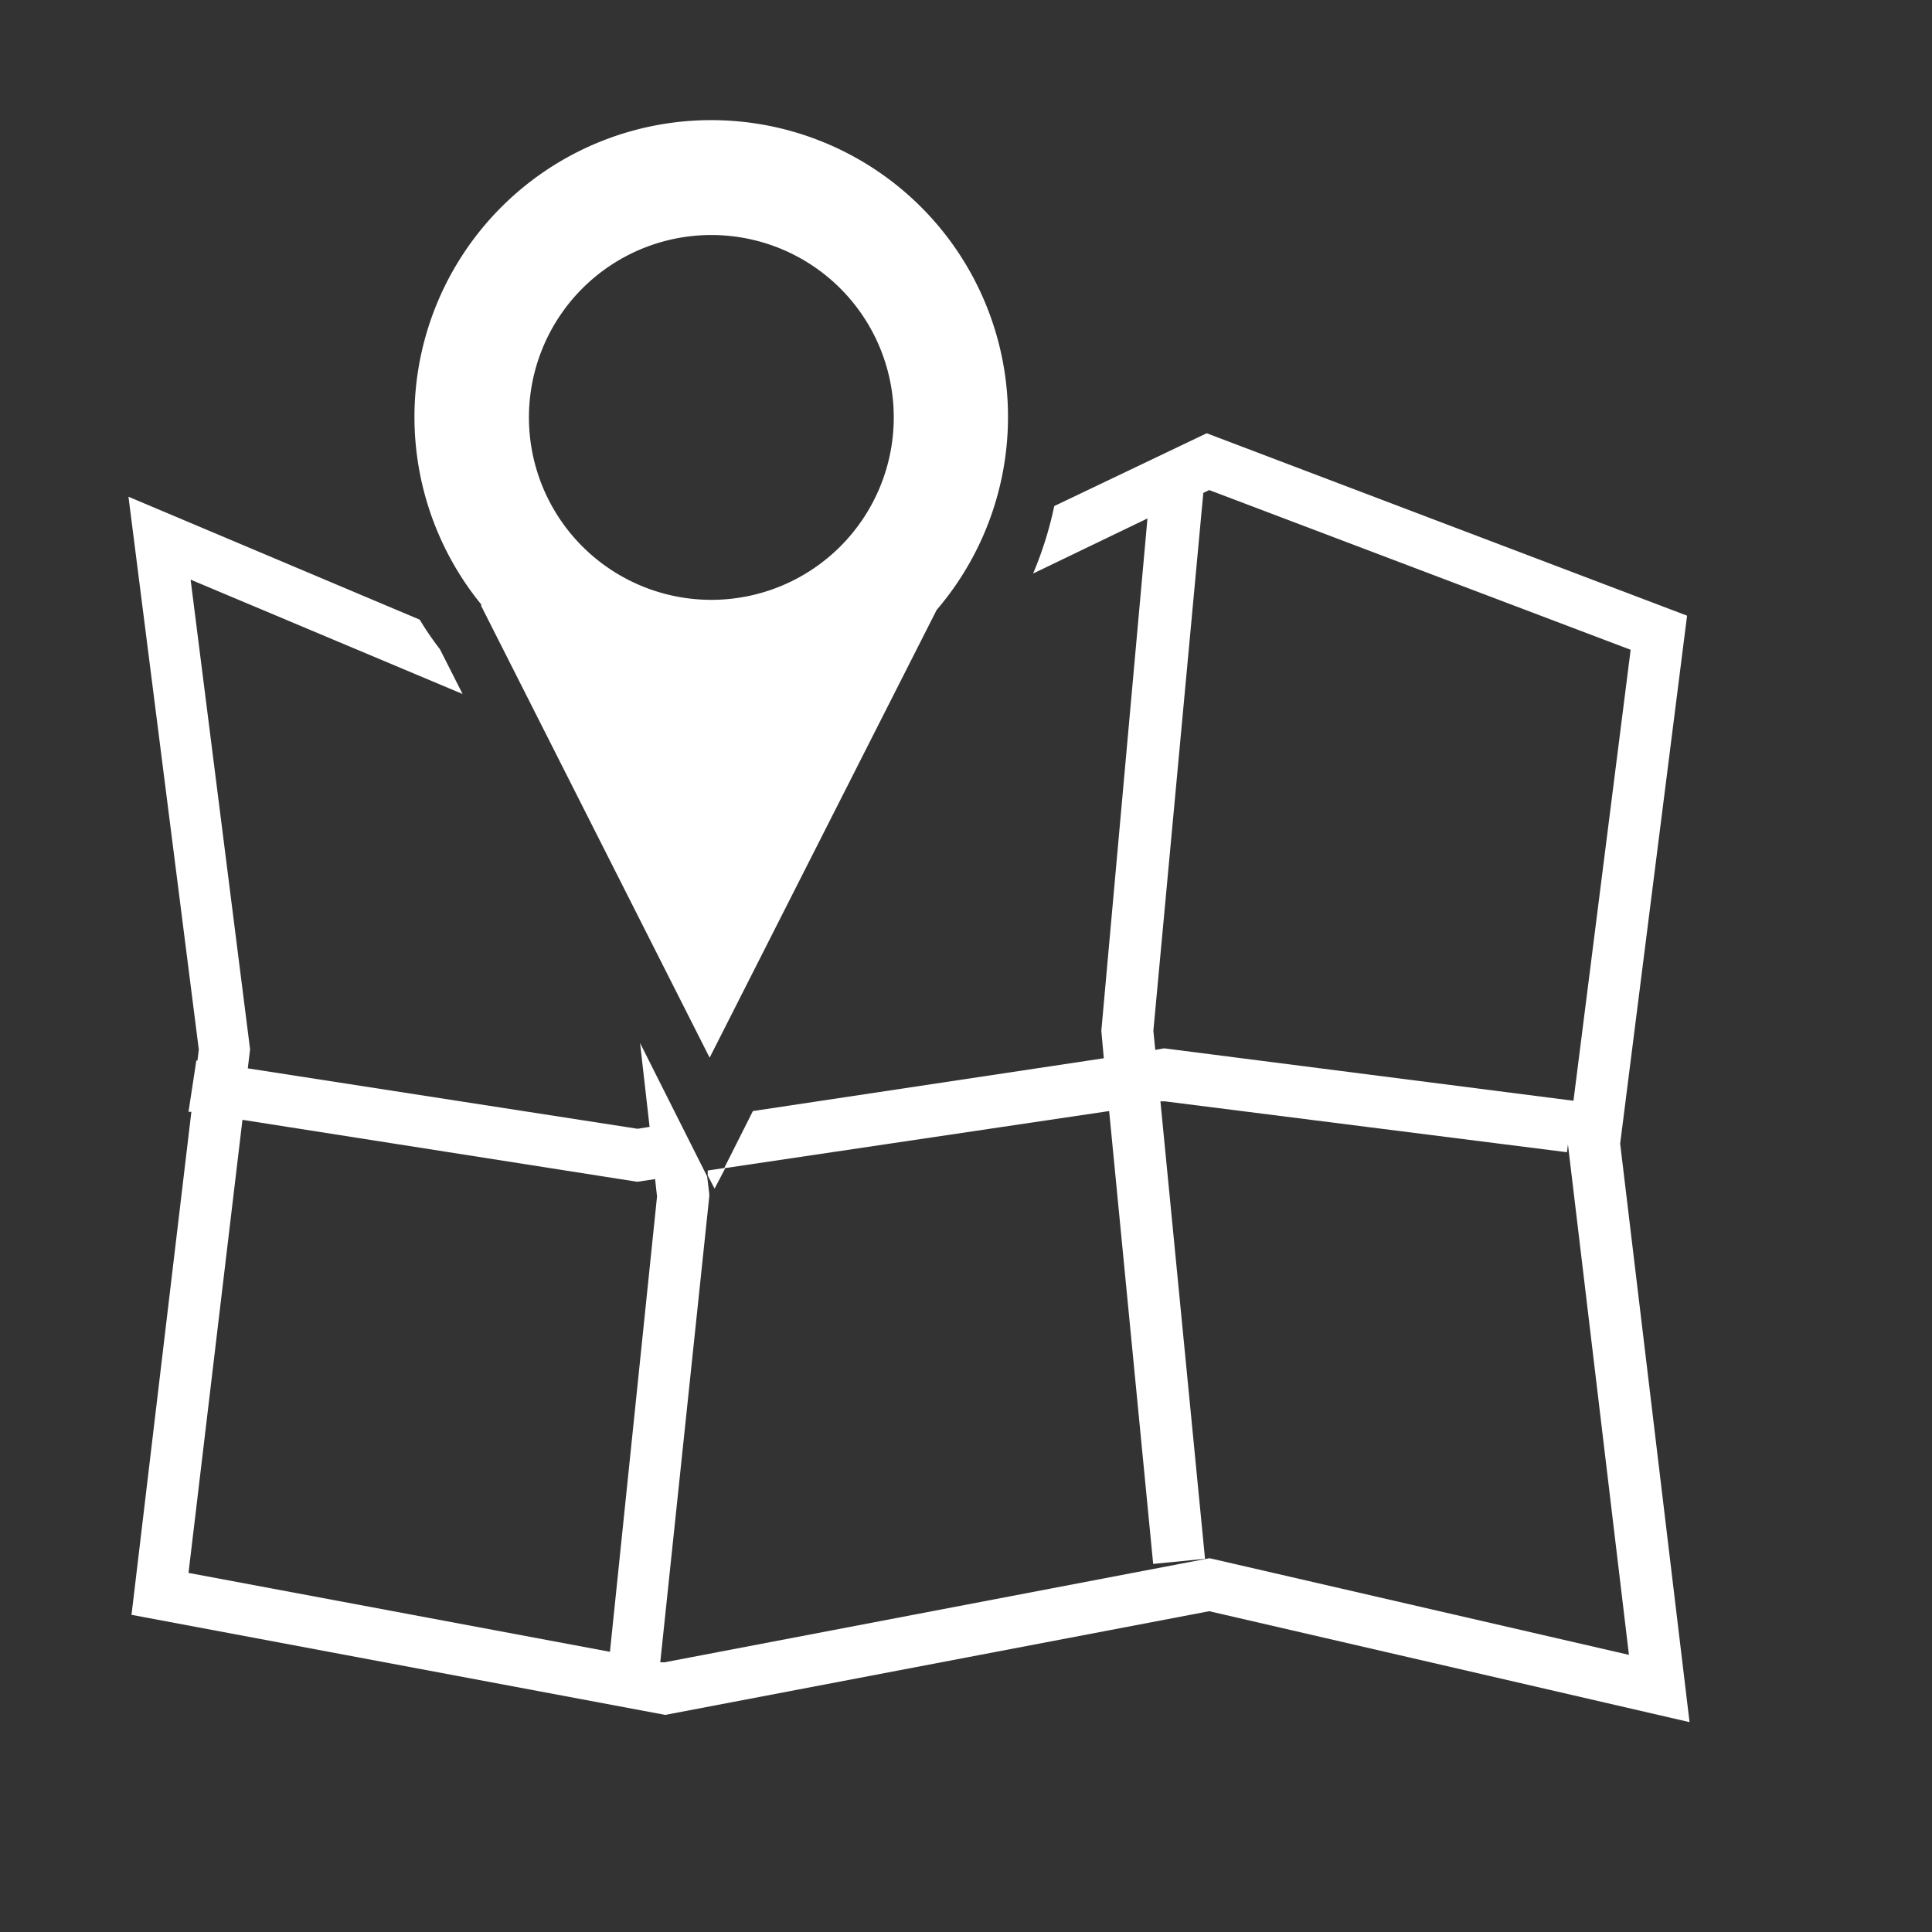 <svg id="Calque_1" data-name="Calque 1" xmlns="http://www.w3.org/2000/svg" viewBox="0 0 101.36 101.36"><rect x="0" y="0" width="101.36" height="101.36" fill="#333333" stroke="none"/><defs><style>.cls-1{fill:#fff;}</style></defs><path id="Tracé_2362" data-name="Tracé 2362" class="cls-1" d="M85,60l3.51-27.7-25.2-9.57-8,3.82a19.13,19.13,0,0,1-1.11,3.54l6-2.89L57.78,54.08l.13,1.44L39.5,58.29l-1.51,3,20.2-3L60.5,82.05l2.72-.27-2.34-24,.23,0,21.1,2.67.05-.41,3.2,26.78-22-5.07L34.87,87.21l-.23,0,2.57-24.43,0-.15-.11-.91-3.52-7,.5,4.4-.63.1L13,56.05l.12-1L10,30.41l14.27,6-1.19-2.35a16.31,16.31,0,0,1-1.06-1.55L6.74,26.06l3.69,29-.07.58H10.3l-.41,2.69.15,0L6.9,84.72l28,5.25,28.54-5.44,25.2,5.82ZM61.08,55l-.47.08-.1-1,2.62-28.22.31-.15,22.11,8.38-3,23.66ZM32,86.66,9.89,82.52l2.83-23.77L33.43,62l.94-.14.1.92Zm5.49-24.3-.36-.69,0-.26.93-.14ZM25.23,31.76l12,23.73L49.14,32a15.57,15.57,0,1,0-23.87-.26ZM37.32,12.33a9.57,9.57,0,1,1-9.57,9.57h0A9.57,9.57,0,0,1,37.32,12.33Z"/></svg>